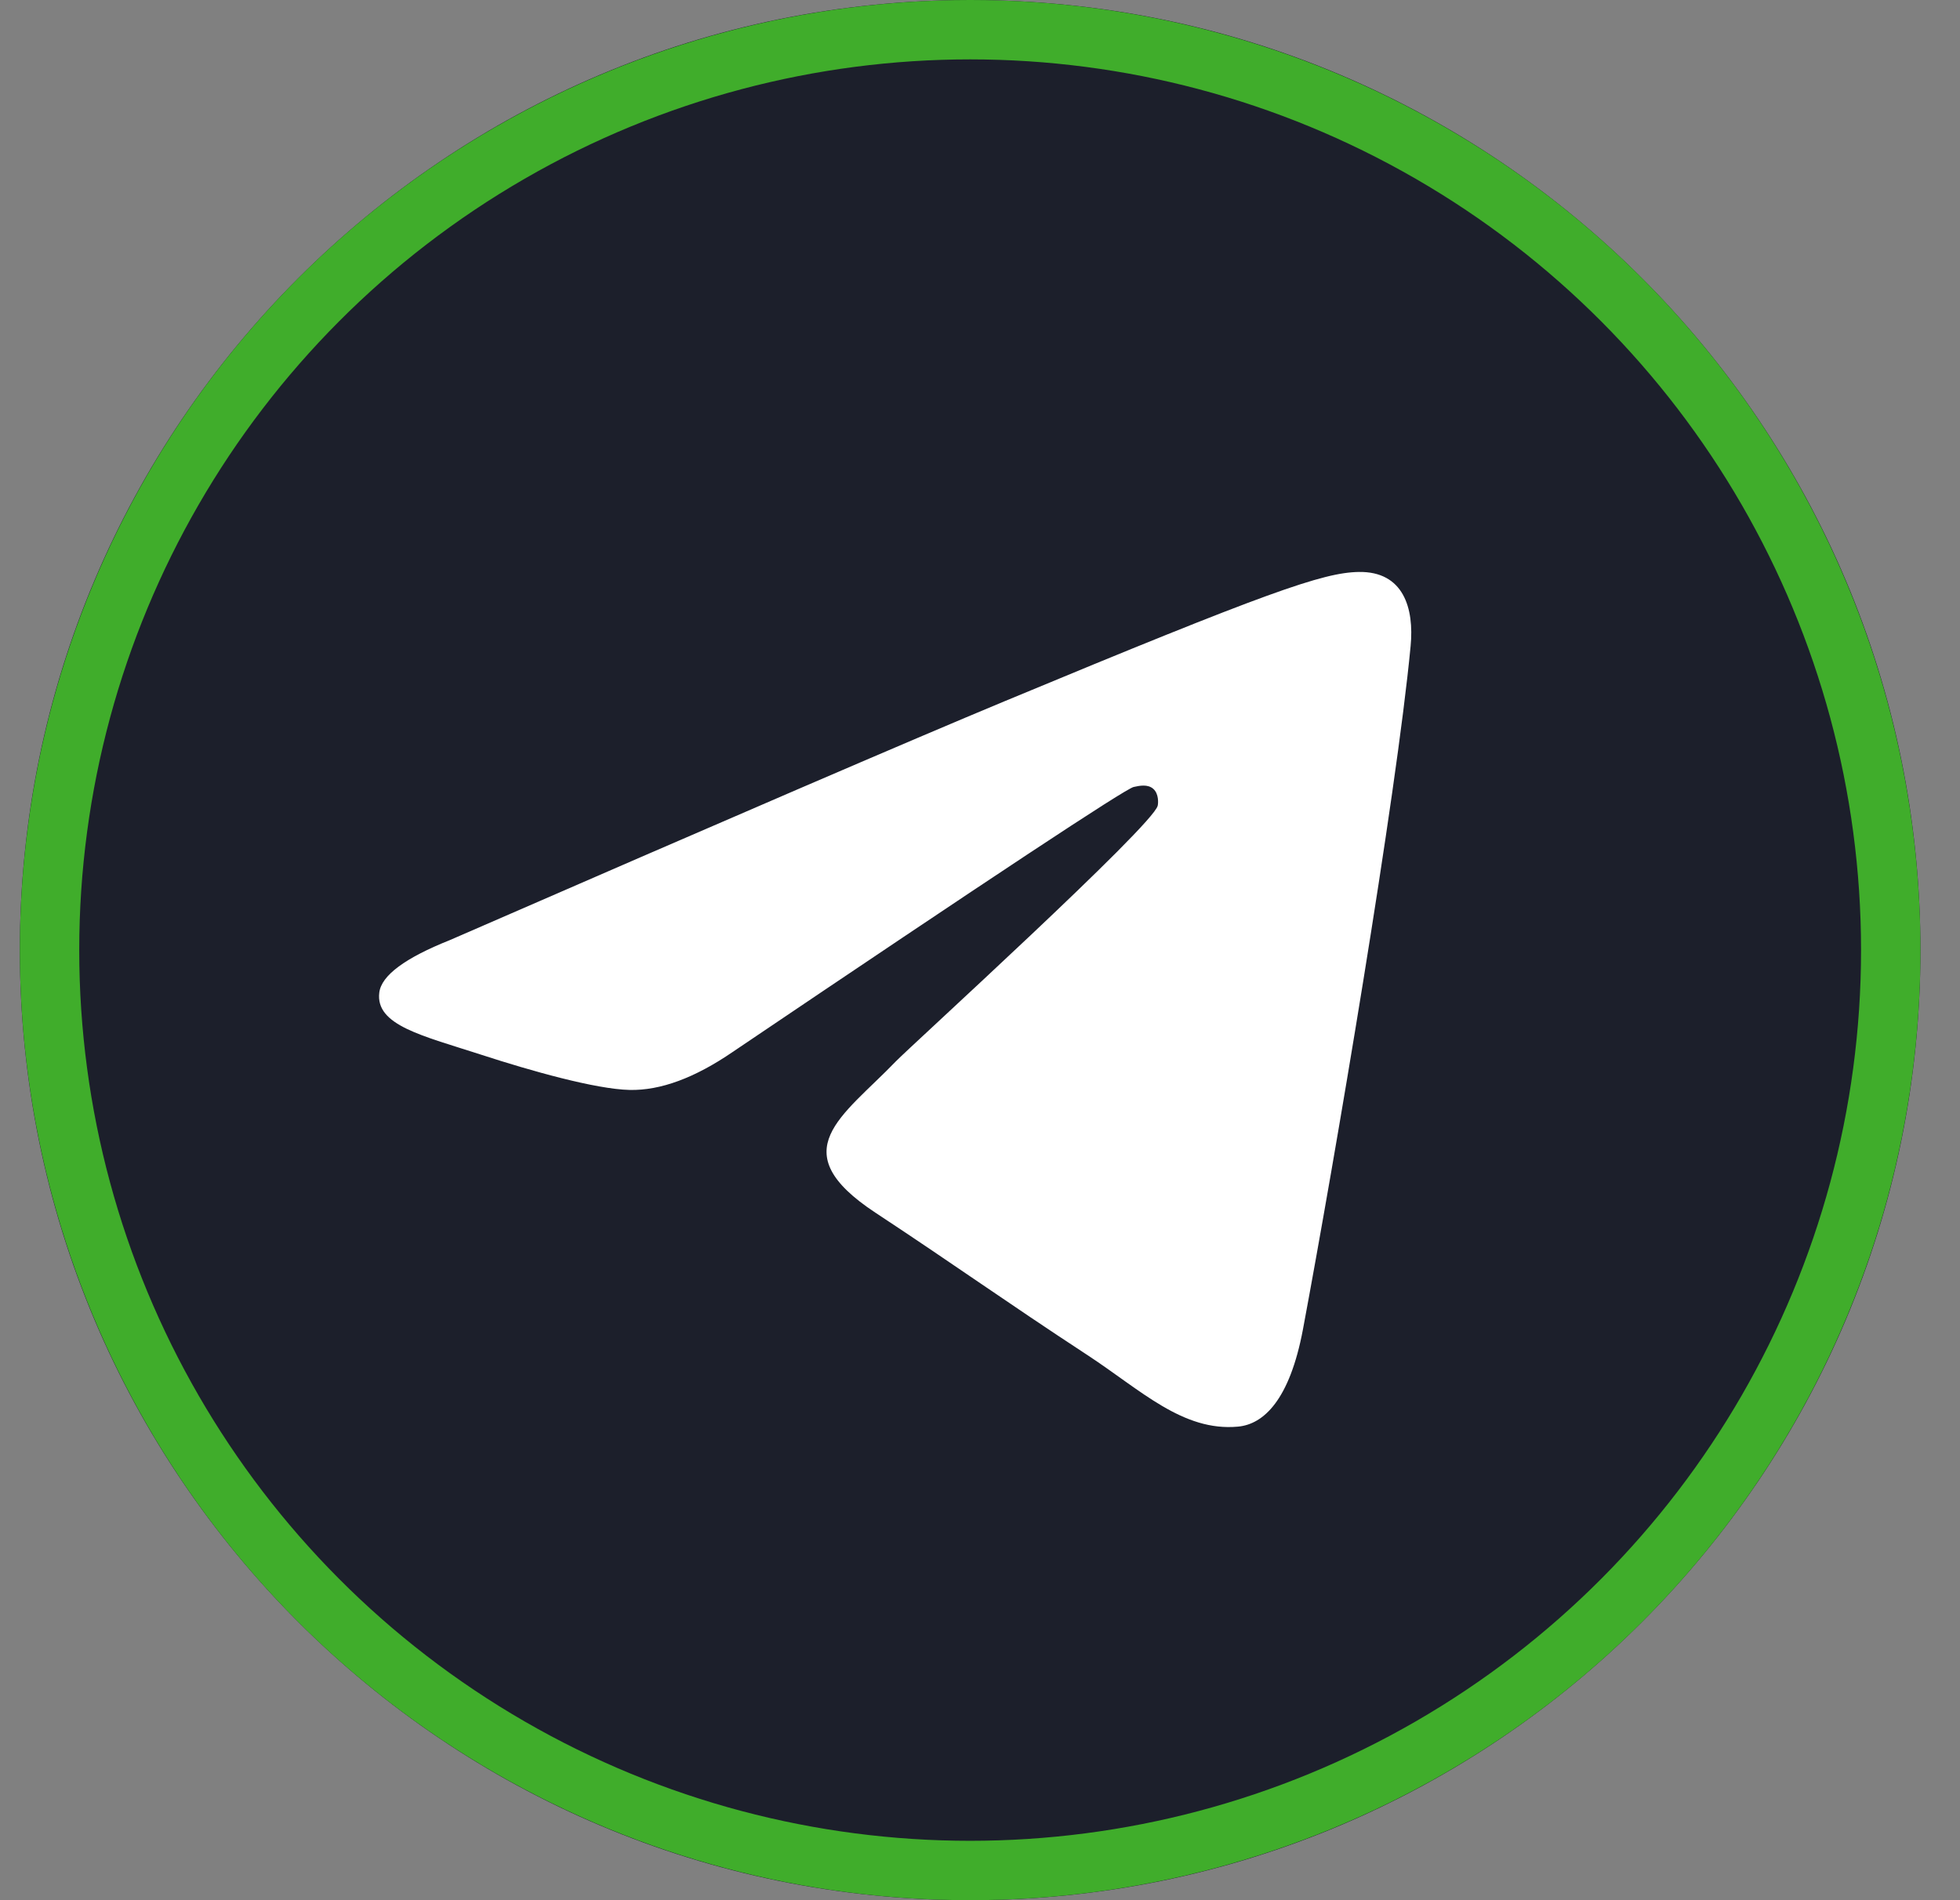 <svg width="33" height="32" viewBox="0 0 33 32" fill="none" xmlns="http://www.w3.org/2000/svg">
<rect x="0" y="0" width="33" height="32" fill="#808080" stroke="none"/>
<g clip-path="url(#clip0_11120_287095)">
<circle cx="16.447" cy="16.113" r="10.254" fill="white"/>
<path fill-rule="evenodd" clip-rule="evenodd" d="M16.334 0C7.498 0 0.334 7.164 0.334 16C0.334 24.836 7.498 32 16.334 32C25.17 32 32.334 24.836 32.334 16C32.334 7.164 25.17 0 16.334 0ZM23.75 10.881C23.51 13.411 22.468 19.551 21.938 22.384C21.713 23.584 21.271 23.986 20.844 24.025C19.915 24.111 19.21 23.411 18.31 22.821C16.901 21.898 16.106 21.323 14.739 20.422C13.159 19.381 14.183 18.809 15.083 17.874C15.319 17.629 19.413 13.906 19.492 13.568C19.502 13.526 19.512 13.368 19.418 13.285C19.324 13.202 19.186 13.231 19.087 13.253C18.945 13.285 16.695 14.772 12.338 17.714C11.699 18.152 11.121 18.366 10.602 18.355C10.031 18.343 8.932 18.032 8.115 17.766C7.113 17.441 6.317 17.268 6.386 16.715C6.422 16.427 6.819 16.133 7.576 15.831C12.241 13.799 15.351 12.459 16.907 11.812C21.351 9.964 22.274 9.643 22.876 9.632C23.63 9.619 23.812 10.241 23.75 10.881Z" fill="#1C1F2B"/>
<circle cx="16.334" cy="16" r="15.5" stroke="#40AD2B"/>
</g>
<defs>
<clipPath id="clip0_11120_287095">
<rect width="32" height="32" fill="white" transform="translate(0.334)"/>
</clipPath>
</defs>
</svg>
